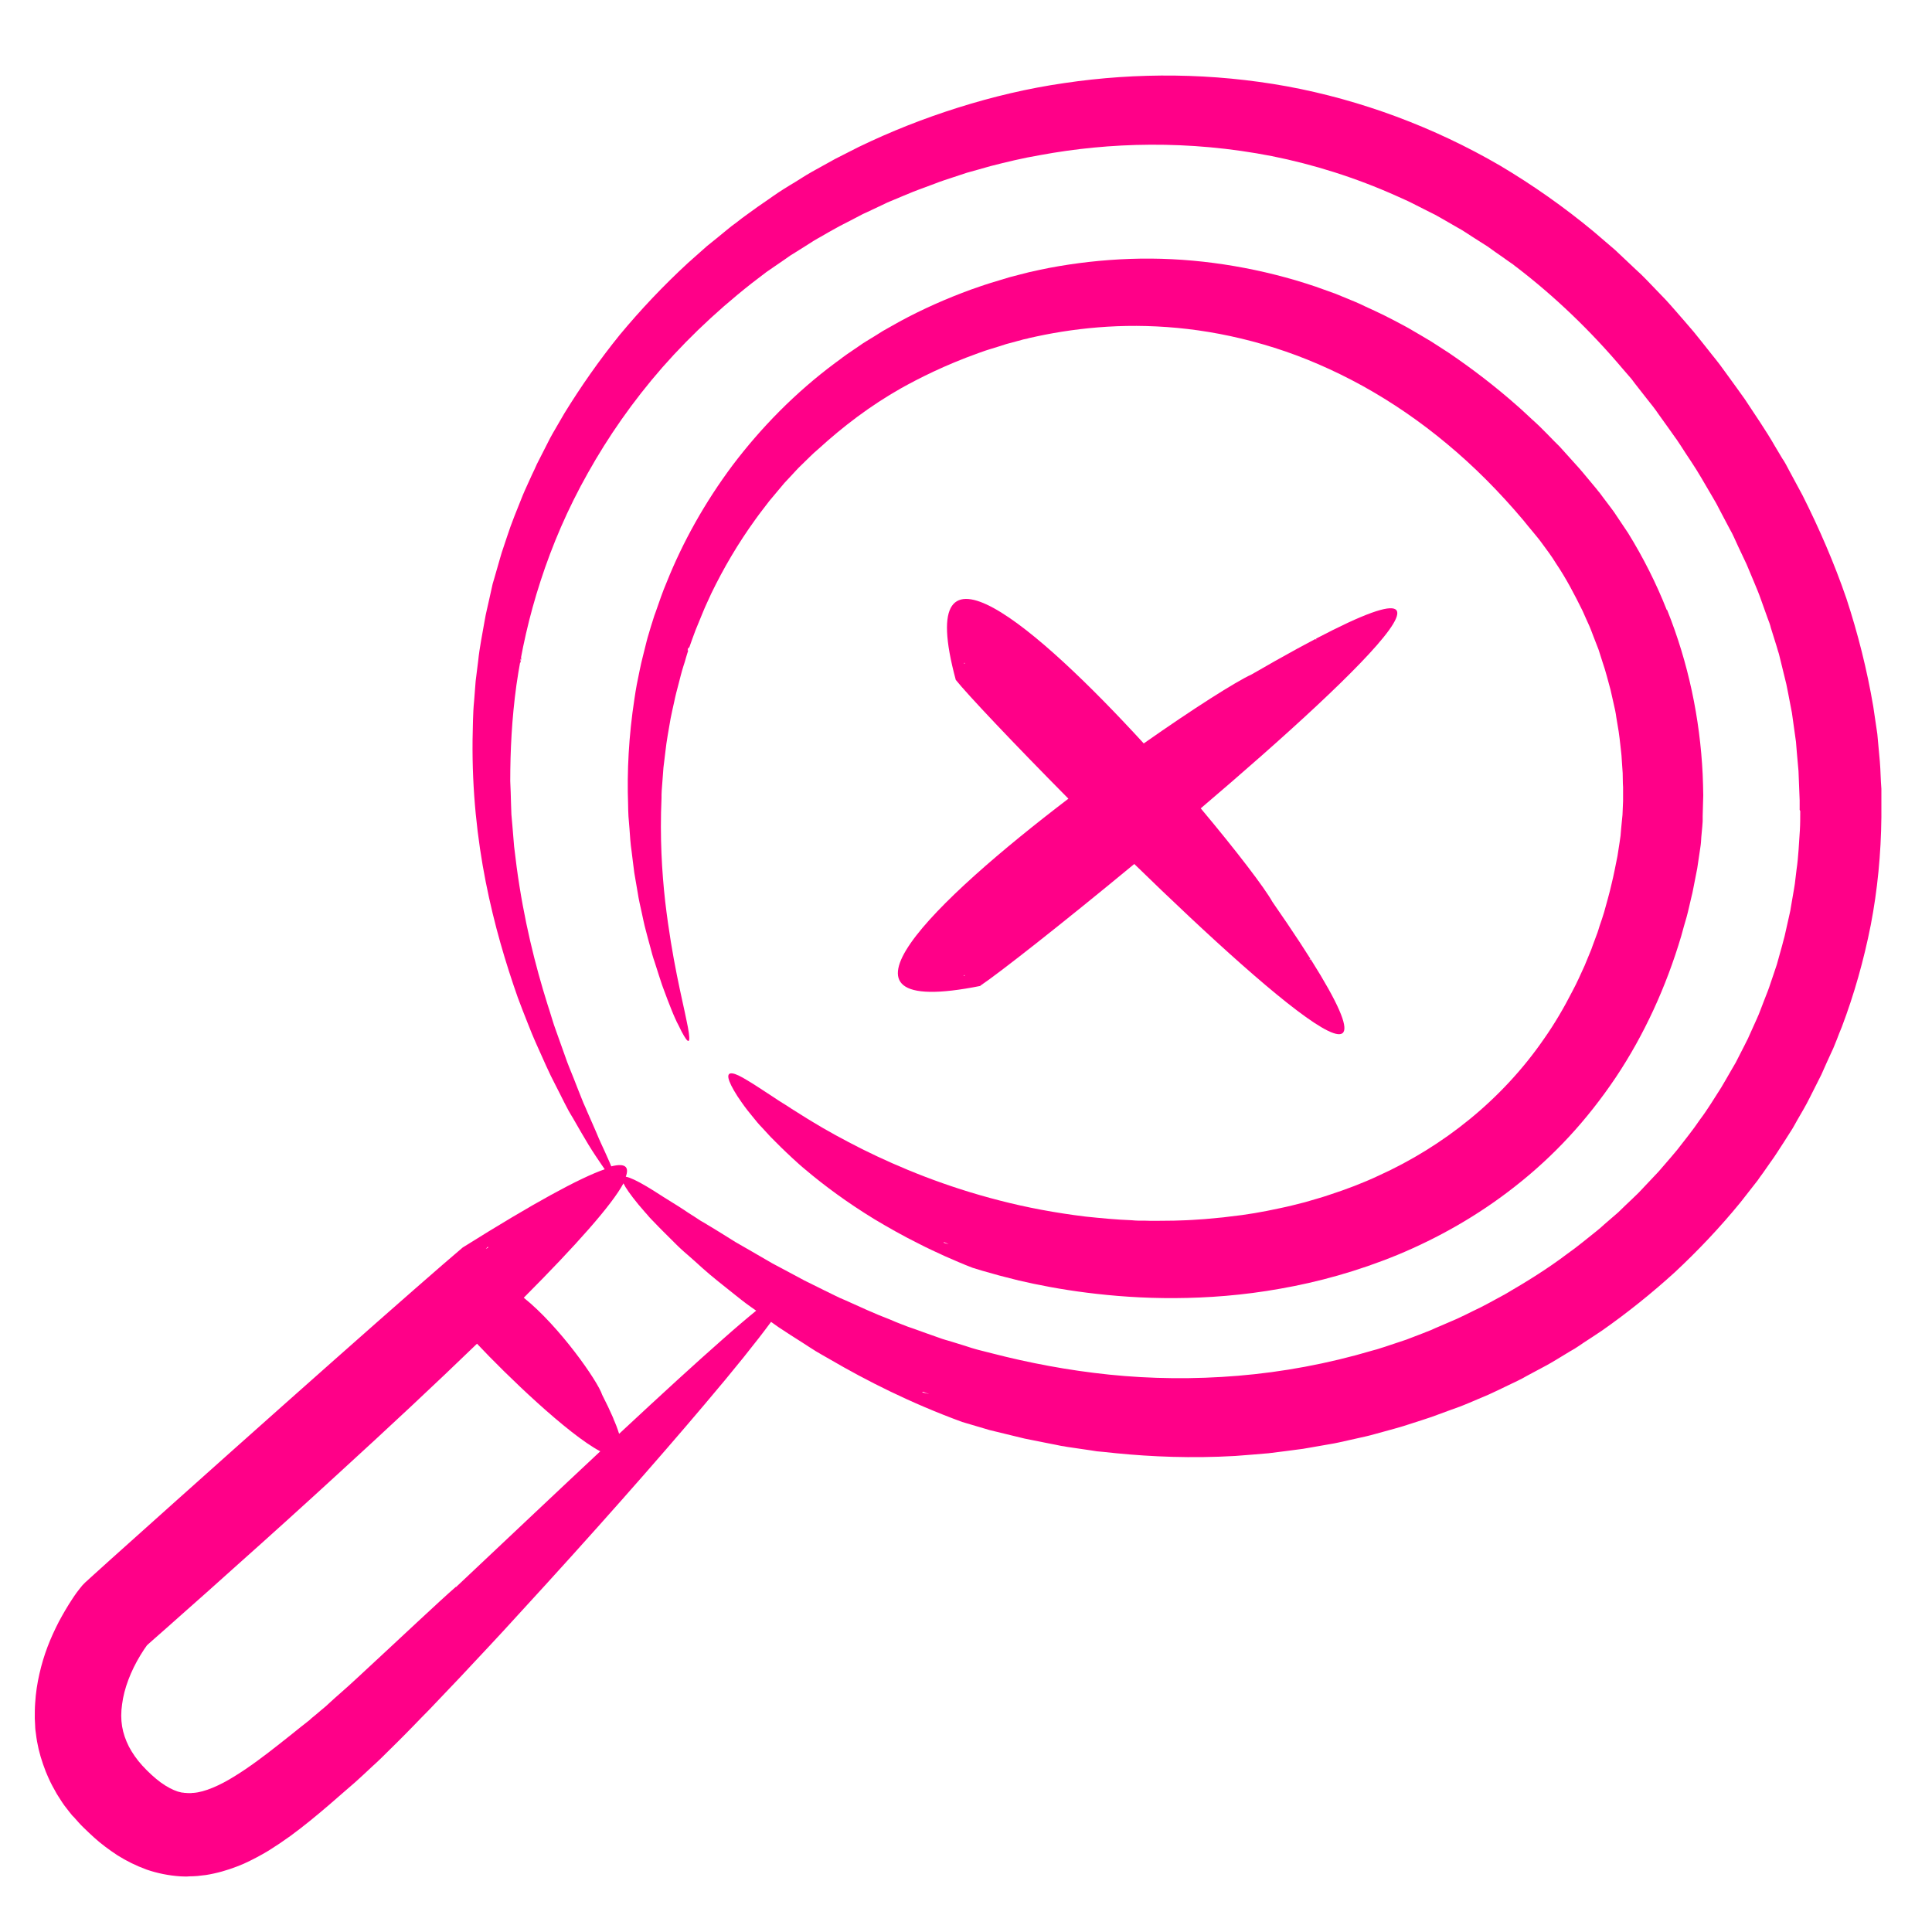 <svg  data-name="Livello 1" xmlns="http://www.w3.org/2000/svg" version="1.1" viewBox="0 0 1000 1000">
    <path fill="#FF0088" class="cls-1" d="M973.8,411.9v-3.6c-.2-2.4-.3-4.7-.4-7.1-.1-2.4-.2-4.8-.4-7.1-.4-4.7-.9-9.5-1.3-14.2-.7-4.7-1.4-9.4-2.1-14.2-3.2-18.9-7.9-37.6-13.9-55.9-6.3-18.3-14-36.1-22.7-53.4-2.3-4.3-4.6-8.5-6.9-12.8l-1.7-3.2c-.6-1.1-1.2-2.1-1.9-3.1l-3.7-6.2c-4.8-8.4-10.4-16.4-15.7-24.5-2.8-4-5.7-7.9-8.5-11.8l-4.3-5.9c-1.4-1.9-3-3.8-4.5-5.7-3-3.8-6-7.6-9.1-11.4-3.1-3.7-6.4-7.4-9.6-11.1-1.6-1.8-3.2-3.7-4.9-5.5l-5.1-5.3-5.1-5.3-2.6-2.6-2.7-2.5-10.7-10.1-11.2-9.6c-15.2-12.6-31.4-24-48.4-34.1-34.2-19.9-71.8-33.9-110.2-41-38.5-7-77.7-7.3-115.3-1.7-18.8,2.7-37.2,7.1-55,12.7-17.8,5.6-35,12.4-51.5,20.4-4.1,2.1-8.1,4.1-12.2,6.2-4,2.2-7.9,4.4-11.9,6.6-2,1.1-3.9,2.3-5.8,3.5-1.9,1.2-3.8,2.4-5.7,3.5l-2.9,1.8-1.4.9-1.4.9c-1.9,1.3-3.7,2.5-5.5,3.8-1.8,1.3-3.7,2.5-5.5,3.8-1.8,1.3-3.6,2.6-5.4,3.9-1.8,1.3-3.6,2.6-5.3,4l-2.7,2-2.6,2.1c-3.4,2.8-6.8,5.6-10.2,8.3-3.3,2.9-6.5,5.8-9.8,8.7-12.8,11.8-24.5,24.2-35.3,37.2-10.6,13.1-20.1,26.7-28.6,40.5-2,3.5-4.1,7-6.1,10.5-1,1.7-1.9,3.5-2.8,5.3-.9,1.8-1.8,3.6-2.7,5.3-.9,1.8-1.8,3.5-2.7,5.3-.8,1.8-1.6,3.6-2.5,5.4-1.6,3.6-3.3,7.1-4.8,10.7-2.9,7.3-5.9,14.4-8.2,21.6-.6,1.8-1.2,3.6-1.8,5.4l-.9,2.7-.8,2.7c-1,3.6-2.1,7.2-3.1,10.8l-.8,2.7-.6,2.7c-.4,1.8-.8,3.6-1.2,5.4-.4,1.8-.8,3.6-1.2,5.3l-.6,2.7c-.2.9-.3,1.8-.5,2.7-1.2,7.1-2.7,14.1-3.4,21.1-.4,3.5-.9,7-1.3,10.4-.3,3.5-.5,6.9-.8,10.3-.7,6.8-.6,13.5-.8,20.1-.3,26.5,2.4,51.2,6.8,73.5,4.4,22.3,10.4,42.3,16.6,59.9,1.6,4.4,3.3,8.6,4.9,12.7.8,2,1.6,4.1,2.4,6,.8,2,1.7,3.9,2.5,5.8,3.4,7.5,6.4,14.6,9.7,20.8,1.6,3.2,3.2,6.2,4.6,9.1.7,1.4,1.5,2.9,2.2,4.2.8,1.3,1.5,2.7,2.3,3.9,2.9,5.1,5.6,9.7,8,13.7,1.2,2,2.4,3.8,3.5,5.5,1.1,1.7,2.2,3.2,3.1,4.6.6.9,1.2,1.8,1.8,2.6-12.9,4.5-36.5,17.3-73.5,40.5-21.3,18-94.1,82.4-182.5,161.7-2.8,2.5-5.5,5-8.3,7.5l-2.1,1.9-1.4,1.3c-.7.6-1.4,1.2-2,1.9l-.5.5-.4.5-.9,1.1c-.6.7-1.1,1.5-1.7,2.2l-.7,1-.5.7-1,1.5c-2.6,3.9-4.9,7.9-7.1,12-2.1,4.1-4.1,8.4-5.8,12.9-1.7,4.5-3.1,9.1-4.2,14-1.1,4.8-1.9,9.9-2.2,15.1-.2,2.6-.2,5.2-.2,7.9,0,1.3.2,2.7.2,4,0,1.3.2,2.7.4,4,.6,5.3,1.9,10.7,3.7,15.8l1.4,3.8c.5,1.3,1.1,2.5,1.6,3.7,1.1,2.5,2.4,4.8,3.7,7.1.6,1.2,1.4,2.2,2.1,3.4.7,1.1,1.4,2.2,2.2,3.3l2.4,3.1,1.2,1.5c.4.5.8,1,1.3,1.4,1.7,1.9,3.4,3.9,5.1,5.5l2.6,2.5c.9.8,1.8,1.7,2.7,2.5,3.6,3.3,7.8,6.4,12.2,9.3,4.6,2.9,9.6,5.4,15.1,7.4,5.5,1.9,11.5,3.1,17.5,3.5,1.5,0,3,.2,4.5,0,1.5,0,3-.1,4.4-.2,1.4-.2,2.9-.3,4.3-.5,1.4-.2,2.8-.5,4.2-.8,5.5-1.2,10.6-3,15.3-5,4.6-2.1,8.9-4.4,12.9-6.8,4-2.5,7.7-5,11.3-7.6,7.1-5.2,13.6-10.6,19.8-15.9,3-2.6,6.1-5.3,9.1-7.9,1.5-1.3,3-2.6,4.5-3.9.7-.7,1.5-1.3,2.2-2l2.3-2.1c1.5-1.4,3.1-2.9,4.6-4.3l2.3-2.1c.8-.7,1.4-1.4,2.2-2.1,2.8-2.8,5.7-5.6,8.5-8.4,2.9-2.8,5.5-5.6,8.3-8.4,2.7-2.8,5.4-5.6,8.1-8.3,5.3-5.6,10.6-11.1,15.8-16.6,10.3-11,20.4-21.7,30-32.3,38.7-42.1,72.1-80,96.7-109.1,15.2-17.9,26.9-32.5,34.4-42.7,1.3.9,2.5,1.8,3.8,2.7,4,2.7,8.3,5.4,12.7,8.2,2.2,1.4,4.4,2.9,6.7,4.3,2.3,1.4,4.7,2.7,7.1,4.1,19.2,11.2,41.9,22.7,68.6,32.5,4.1,1.2,8.8,2.6,14.2,4.2,5.4,1.3,11.5,2.8,18.1,4.4,3.3.7,6.9,1.4,10.5,2.1,1.8.4,3.7.7,5.6,1.1.9.2,1.9.4,2.9.6,1,.1,2,.3,3,.5,4,.6,8.1,1.2,12.3,1.8,1.1.2,2.1.3,3.2.5,1.1.1,2.2.2,3.3.3,2.2.2,4.5.5,6.7.7,18.2,1.8,38.9,2.7,61.5,1.4,5.6-.4,11.4-.9,17.3-1.4,5.9-.7,11.8-1.5,17.9-2.3,3-.5,6.1-1.1,9.2-1.6,3.1-.6,6.2-1,9.3-1.7,3.1-.7,6.2-1.4,9.4-2.1,3.2-.7,6.4-1.4,9.5-2.3,6.4-1.8,12.9-3.4,19.3-5.6,3.2-1,6.5-2.1,9.8-3.2,3.2-1.2,6.5-2.4,9.8-3.6,1.6-.6,3.3-1.2,5-1.8,1.7-.6,3.3-1.4,4.9-2,3.3-1.4,6.6-2.8,9.9-4.2,3.3-1.5,6.6-3.1,9.9-4.7,3.3-1.6,6.7-3.1,9.9-5,3.3-1.8,6.6-3.5,9.9-5.3,3.3-1.8,6.5-3.8,9.8-5.8,1.6-1,3.3-2,4.9-2.9,1.6-1,3.2-2.1,4.8-3.2,3.2-2.1,6.5-4.2,9.7-6.4,12.8-9,25.3-19,37.3-29.9,11.9-11.1,23.4-23.2,34.1-36.3,2.6-3.3,5.2-6.7,7.9-10.1.7-.8,1.3-1.7,1.9-2.6l1.9-2.6c1.2-1.8,2.5-3.5,3.7-5.3,2.6-3.5,4.8-7.2,7.2-10.8,1.2-1.8,2.3-3.7,3.5-5.5,1.2-1.8,2.2-3.8,3.3-5.7,1.1-1.9,2.2-3.8,3.3-5.7l1.6-2.9c.5-1,1-2,1.5-2.9,2-3.9,4-7.9,6-11.9,1.8-4.1,3.6-8.1,5.5-12.2,1-2,1.7-4.1,2.6-6.2.8-2.1,1.6-4.2,2.5-6.3,6.4-16.9,11.4-34.6,15-52.8,3.5-18.2,5.3-36.9,5.5-55.8,0-2.4,0-4.7,0-7.1v-1.8s0-1.8,0-1.8ZM269.9,340.2c-.6,4-.6,3.3-.7,1.4l.7-1.4ZM252.5,645.3c.4.4,0,.6-1,1.1l1-1.1ZM236,821.3c-9.4,8.2-27.2,25.1-51,47.1-3,2.8-6,5.5-9.2,8.3-1.6,1.4-3.2,2.8-4.8,4.3-.8.7-1.6,1.5-2.4,2.2-.8.7-1.6,1.3-2.4,2-1.6,1.4-3.2,2.7-4.9,4.1l-1.2,1.1-1.4,1.1c-.9.7-1.9,1.5-2.8,2.2-3.7,3-7.5,6-11.3,9-7.6,6-15.4,11.9-23.2,16.7-7.7,4.8-15.5,8.2-21.3,8.6-.4,0-.7,0-1.1.1h-1c-.7,0-1.4,0-2-.1-.3,0-.7,0-1-.1-.3,0-.7-.1-1-.1-.7-.2-1.3-.3-2-.5-2.7-.9-5.6-2.4-8.8-4.7-3.1-2.3-6.5-5.4-9.6-8.8-2.9-3.2-5.1-6.4-6.9-9.8-1.7-3.4-2.9-6.8-3.5-10.4-.6-3.6-.6-7.5,0-11.5,1-8.1,4.5-17.2,9.5-25.4.6-1,1.3-2,1.9-3l1-1.4.4-.6s0,0,0,0c0,0,0,0,0,0h0s0,0,0,0c0,0,0,0,.1-.1l.4-.4,3.5-3.1c4.7-4.1,9.3-8.2,13.9-12.3,9.3-8.2,18.5-16.4,27.6-24.6,18.3-16.3,36.1-32.4,53.2-48.1,26.4-24.1,50.9-47,72.2-67.6,15.1,16.1,46.9,46.8,63.8,55.7-21,19.6-45.7,43-74.7,70.3ZM317.4,735s.3-.3.3-.3c.2.2,0,.2-.3.3ZM320.4,742c-1.5-4.9-4.3-11.4-8.7-20-2.2-7-22.1-35.5-40.6-50.3,26.9-27,45.6-48,51.6-59.2,1.1,2.3,3.6,5.9,7.7,10.9,1.1,1.3,2.3,2.7,3.6,4.2.7.7,1.3,1.5,2,2.3.7.8,1.5,1.6,2.3,2.4,3.1,3.3,6.8,6.9,10.9,11,1,1,2.1,2.1,3.2,3.1,1.1,1,2.3,2.1,3.5,3.1,2.4,2.1,4.9,4.3,7.5,6.7,5.2,4.7,11.3,9.4,17.8,14.6,1.6,1.3,3.3,2.6,5,3.9,1.7,1.2,3.4,2.5,5.2,3.7-4.9,4-10.8,9-18,15.4-13.3,11.7-30.8,27.7-52.9,48.3ZM479.1,721.1c-.4-.1-.9-.2-1.2-.3-.3,0-.5-.2-.5-.2,0-.5,1,0,3.5,1,0,0-.9-.2-1.7-.5ZM931.8,419.8c0,3.4,0,6.7-.2,10.1-.5,6.7-.7,13.4-1.7,20.1l-.6,5-.3,2.5-.4,2.5-1.7,9.9c-.2,1.7-.7,3.3-1,4.9l-1.1,4.9-1.1,4.9c-.4,1.6-.9,3.2-1.3,4.9-.9,3.2-1.8,6.5-2.7,9.7-1.1,3.2-2.1,6.4-3.2,9.5-1,3.2-2.3,6.3-3.5,9.4l-1.8,4.7c-.3.8-.6,1.6-.9,2.3l-1,2.3c-1.4,3-2.7,6.1-4.1,9.1-.3.8-.7,1.5-1.1,2.3l-1.1,2.2-2.3,4.5-2.3,4.5-2.5,4.3c-1.7,2.9-3.3,5.8-5,8.6-3.6,5.6-7,11.3-11,16.6-3.7,5.5-7.9,10.6-11.9,15.8-2.1,2.6-4.3,5-6.4,7.5l-3.2,3.7c-1.1,1.2-2.3,2.4-3.4,3.6-2.3,2.4-4.5,4.8-6.8,7.2-2.4,2.3-4.7,4.6-7.1,6.8-1.2,1.1-2.3,2.3-3.5,3.4l-3.7,3.2-3.7,3.2c-1.2,1.1-2.4,2.2-3.7,3.2-5.1,4-10,8.2-15.3,11.9-10.3,7.8-21.2,14.5-32.2,20.9-5.6,3-11.1,6.2-16.8,8.8-2.8,1.4-5.6,2.8-8.5,4.1-2.9,1.2-5.7,2.5-8.6,3.7-1.4.6-2.9,1.2-4.3,1.9-1.5.6-2.9,1.1-4.3,1.7-2.9,1.1-5.8,2.2-8.6,3.3-2.9,1-5.8,1.9-8.7,2.9-1.5.5-2.9,1-4.3,1.4-.7.2-1.4.5-2.2.7l-2.2.6c-23.3,6.9-46.8,11.2-69.7,13.1-22.9,1.9-45.3,1.6-66.7-.6-21.3-2.2-41.6-6.1-60.6-11-2.4-.6-4.7-1.2-7.1-1.8l-1.8-.5-1.7-.5c-1.1-.4-2.3-.7-3.4-1.1-2.3-.7-4.5-1.4-6.8-2.1-1.1-.3-2.2-.7-3.4-1-1.1-.3-2.2-.7-3.3-1.1-4.4-1.5-8.7-3.1-12.9-4.6-1.1-.4-2.1-.7-3.2-1.1-1-.4-2.1-.8-3.1-1.2-2.1-.8-4.1-1.6-6.1-2.5-8.2-3.1-15.8-6.7-23.2-10-.9-.4-1.9-.8-2.8-1.2-.9-.4-1.8-.9-2.7-1.3-1.8-.9-3.6-1.8-5.3-2.6-3.5-1.7-6.9-3.4-10.3-5.1-3.3-1.8-6.5-3.5-9.7-5.2-1.6-.8-3.1-1.7-4.7-2.5-1.5-.8-3.1-1.6-4.5-2.5-5.9-3.4-11.5-6.7-16.8-9.7-5.2-3.2-10-6.3-14.6-9-1.1-.7-2.3-1.4-3.4-2-1.1-.7-2.1-1.4-3.2-2.1-2.1-1.3-4.1-2.6-6-3.9-3.8-2.5-7.4-4.6-10.5-6.6-3.1-2-5.9-3.8-8.3-5.2-4.9-2.9-8.5-4.6-10.6-5,0,0-.1,0-.2,0,1.9-5.2-.3-7.2-7.5-5.4-.6-1.5-1.4-3.3-2.3-5.3-1.5-3.5-3.6-7.6-5.6-12.6-1.1-2.5-2.2-5.1-3.5-8-.6-1.4-1.3-2.9-1.9-4.4-.7-1.5-1.4-3.1-2-4.7-1.3-3.3-2.7-6.7-4.1-10.4-1.4-3.6-3.1-7.4-4.5-11.6-1.5-4.1-3-8.4-4.6-12.9-.4-1.1-.8-2.2-1.2-3.4-.4-1.2-.7-2.3-1.1-3.5-.7-2.4-1.5-4.8-2.3-7.3-6.2-19.8-12.2-43.4-15.9-71-.4-3.5-.9-7-1.3-10.5-.3-3.6-.6-7.2-.9-10.9-.2-1.8-.3-3.7-.5-5.6-.1-1.9-.1-3.8-.2-5.7-.1-3.8-.2-7.7-.4-11.6,0-15.7.8-32.3,3.2-49.7,2.5-17.4,6.5-35.5,12.5-53.9,6-18.5,14-37.3,24.5-55.9,10.4-18.6,23.2-37.1,38.6-54.7,15.4-17.5,33.4-34.1,53.8-49.3,2.9-2,6.1-4.2,9.6-6.6.9-.6,1.8-1.3,2.7-1.9,1-.6,1.9-1.2,2.9-1.8,2-1.3,4.1-2.6,6.2-3.9,1.1-.7,2.2-1.4,3.3-2.1,1.1-.7,2.3-1.3,3.5-2,2.4-1.4,4.8-2.8,7.4-4.2,1.3-.8,2.6-1.4,3.9-2.1,1.3-.7,2.7-1.4,4.1-2.1,1.4-.7,2.8-1.5,4.2-2.2.7-.4,1.4-.7,2.1-1.1.7-.3,1.5-.7,2.2-1,3-1.4,6-2.8,9.1-4.3,1.5-.8,3.2-1.4,4.8-2.1,1.6-.7,3.3-1.4,5-2.1,1.7-.7,3.4-1.4,5.1-2.1,1.7-.7,3.5-1.3,5.3-2,1.8-.7,3.6-1.3,5.4-2,1.8-.7,3.6-1.4,5.5-2,3.7-1.2,7.6-2.5,11.5-3.8,3.9-1.1,8-2.2,12.1-3.4,8.2-2.1,16.8-4.2,25.7-5.7,17.8-3.3,37-5.3,57.2-5.4,20.2-.1,41.3,1.7,62.8,5.9,21.5,4.3,43.3,11.1,64.7,20.7,1.3.6,2.7,1.2,4,1.8,1.3.6,2.7,1.2,4,1.9,2.6,1.3,5.3,2.7,7.9,4,1.3.7,2.7,1.3,4,2,1.3.7,2.6,1.5,3.9,2.2,2.6,1.5,5.2,3,7.8,4.5,2.7,1.4,5.1,3.2,7.7,4.8,2.6,1.6,5.1,3.3,7.7,4.9,2.5,1.8,5,3.6,7.5,5.3,1.3.9,2.5,1.8,3.8,2.7l1.9,1.3c.6.5,1.2,1,1.8,1.4,19.7,15.1,38.2,32.8,55,52.7l3.2,3.7c.5.6,1.1,1.2,1.6,1.9l1.5,2c2,2.6,4.1,5.2,6.1,7.8l3.1,3.9,1.5,2,1.4,2c1.9,2.7,3.9,5.4,5.8,8.1l2.9,4.1c.5.7,1,1.3,1.4,2l1.4,2.1c1.8,2.8,3.6,5.6,5.5,8.4l2.7,4.2c.9,1.4,1.7,2.9,2.6,4.3,1.7,2.9,3.4,5.8,5.1,8.7.8,1.4,1.7,2.9,2.5,4.3l2.3,4.4c1.6,3,3.1,5.9,4.7,8.9l1.2,2.2,1.1,2.3,2.1,4.6c1.4,3,2.9,6.1,4.3,9.1,1.3,3.1,2.6,6.2,3.9,9.3,1.3,3.1,2.6,6.2,3.7,9.4,1.1,3.2,2.3,6.3,3.4,9.5l.9,2.4c.3.8.5,1.6.7,2.4l1.5,4.8,1.5,4.8.7,2.4c.3.8.5,1.6.7,2.4.8,3.3,1.6,6.5,2.4,9.8.4,1.6.8,3.3,1.2,4.9l1,5c.6,3.3,1.3,6.6,1.9,9.9l1.4,10,.7,5,.4,5,.9,10.1.4,10.1c0,1.7.2,3.4.2,5v5Z"/>
    <path fill="#FF0088" class="cls-1" d="M862.7,315.7c-5.4-13.7-12.1-27-20-39.8-2.1-3.1-4.2-6.3-6.3-9.4-1-1.6-2.2-3.1-3.3-4.6l-3.4-4.5-1.7-2.3c-.6-.7-1.2-1.4-1.7-2.1l-3.5-4.2-3.5-4.2-1.8-2.1-1.8-2-7.3-8.1c-1.2-1.4-2.5-2.6-3.8-3.9l-3.8-3.9-3.9-3.9c-1.3-1.3-2.7-2.5-4-3.7-2.7-2.5-5.3-5-8.1-7.4-11-9.7-22.6-18.6-34.8-26.9l-9.3-6c-3.1-1.9-6.3-3.7-9.5-5.6-3.1-1.9-6.4-3.5-9.7-5.3l-4.9-2.5c-1.6-.8-3.3-1.6-5-2.4l-5-2.3-2.5-1.2c-.8-.4-1.7-.7-2.5-1.1-3.4-1.4-6.8-2.8-10.2-4.2-3.4-1.2-6.9-2.5-10.3-3.7-1.7-.6-3.5-1.1-5.2-1.7l-5.2-1.6c-28-8.2-57.1-12.1-85.7-11.1-14.3.5-28.4,2.1-42.1,4.7-3.4.7-6.9,1.4-10.3,2.2-3.4.9-6.8,1.7-10.1,2.6-3.3,1-6.6,2-9.9,3-1.7.5-3.3,1.1-4.9,1.6-1.6.6-3.2,1.1-4.9,1.7-12.9,4.7-25.3,10.2-37.1,16.6-2.9,1.6-5.8,3.3-8.7,4.9-2.8,1.8-5.6,3.5-8.4,5.2-1.4.8-2.8,1.8-4.1,2.7-1.4.9-2.7,1.9-4.1,2.8-1.3.9-2.7,1.8-4,2.8-1.3,1-2.6,2-3.9,2.9-20.9,15.5-38.7,33.8-53.3,53.1-14.5,19.4-25.9,40-34.1,60.5-2.2,5.1-3.9,10.3-5.7,15.4l-.7,1.9-.6,1.9c-.4,1.3-.8,2.6-1.2,3.8-.7,2.6-1.6,5.1-2.2,7.6-.6,2.5-1.3,5.1-1.9,7.6-.3,1.3-.6,2.5-.9,3.7-.3,1.3-.5,2.5-.8,3.7-.5,2.5-1,5-1.5,7.4-.5,2.4-.8,4.9-1.2,7.3-3,19.4-3.9,37.9-3.3,54.7,0,2.1.1,4.2.2,6.3.2,2.1.3,4.1.5,6.1.3,4,.5,8,1.1,11.8.5,3.8.9,7.6,1.4,11.2.6,3.6,1.2,7.1,1.8,10.5.5,3.4,1.3,6.7,2,9.9.7,3.2,1.3,6.3,2.1,9.2.8,3,1.5,5.8,2.3,8.6.7,2.7,1.4,5.4,2.3,7.9.8,2.5,1.6,4.9,2.3,7.2.8,2.3,1.4,4.5,2.2,6.5,1.5,4.1,2.9,7.8,4.2,11,.6,1.6,1.3,3.1,1.9,4.5.6,1.4,1.2,2.6,1.8,3.7,1.1,2.3,2,4.1,2.8,5.4,3.1,5.3,3.7,2.9,1.3-8.1-2.2-11.1-7.4-30.9-11-61.4-1.7-15.2-2.8-33.1-1.9-53.5,0-1.3,0-2.6.1-3.9.1-1.3.2-2.6.3-3.9.2-2.6.4-5.3.6-8,.3-2.7.7-5.4,1-8.2.3-2.8.7-5.6,1.2-8.5.5-2.8,1-5.7,1.5-8.7.6-2.9,1.2-5.8,1.9-8.8.6-3,1.4-6,2.2-9,.8-3,1.5-6.1,2.5-9.2.5-1.5,1-3.1,1.4-4.6.5-1.6.9-3.1,1.5-4.7,1.1-3.1,2.2-6.3,3.4-9.4,1.3-3.1,2.6-6.3,3.9-9.5.6-1.6,1.4-3.2,2.1-4.8.7-1.6,1.5-3.2,2.2-4.8,6.2-12.8,13.7-25.7,22.9-38.4,1.1-1.6,2.3-3.1,3.5-4.7,1.2-1.6,2.4-3.1,3.6-4.7,2.5-3.1,5.2-6.1,7.8-9.3,1.4-1.5,2.8-3,4.2-4.5,1.4-1.5,2.8-3.1,4.3-4.5,1.5-1.5,3-2.9,4.5-4.4.8-.7,1.5-1.5,2.3-2.2.8-.7,1.6-1.4,2.4-2.1,12.6-11.5,26.7-22.3,42.8-31.4,8.8-4.9,22.2-11.8,40.1-18.2,1.1-.4,2.3-.8,3.4-1.2,1.1-.4,2.3-.7,3.5-1.1,2.4-.7,4.8-1.5,7.3-2.3,2.5-.7,5.1-1.4,7.8-2.1.7-.2,1.3-.4,2-.5.7-.1,1.4-.3,2-.5,1.4-.3,2.7-.6,4.1-.9,11.2-2.4,23.4-4.2,36.5-5,13.1-.8,27.1-.5,41.6,1.2,14.5,1.7,29.6,4.9,44.8,9.7,15.2,4.8,30.5,11.4,45.6,19.7,15,8.3,29.7,18.3,43.7,30,14,11.6,27.3,25,39.6,39.6,1.5,1.9,3,3.7,4.6,5.6l2.3,2.8c.8.9,1.5,1.9,2.2,2.8,2.7,3.7,5.5,7.3,7.9,11.3,5.2,7.7,9.5,16,13.7,24.5,1,2.2,1.9,4.4,2.9,6.5.5,1.1,1,2.2,1.4,3.3l1.3,3.4c.9,2.2,1.7,4.5,2.6,6.7.7,2.3,1.5,4.6,2.2,6.9l1.1,3.4,1,3.5c.6,2.3,1.3,4.7,1.9,7,.6,2.4,1,4.7,1.6,7.1l.8,3.6c.3,1.2.4,2.4.6,3.6.4,2.4.8,4.8,1.2,7.2.4,2.4.6,4.8.9,7.2l.4,3.6c.2,1.2.2,2.4.3,3.6l.5,7.3c.1,2.4,0,4.8.2,7.2v3.6c0,1.2,0,2.4,0,3.6l-.3,7.2-.7,7.1-.3,3.6-.5,3.5c-.4,2.4-.7,4.7-1.1,7.1-1,4.9-1.9,9.8-3.1,14.6-1.1,4.9-2.5,9.6-3.8,14.4-.7,2.4-1.5,4.7-2.3,7-.4,1.2-.7,2.4-1.1,3.5l-1.3,3.5-1.3,3.5c-.4,1.2-.8,2.3-1.3,3.4l-2.8,6.8c-2,4.4-4,8.9-6.3,13.2-4.4,8.6-9.3,17-14.8,24.8-21.8,31.6-52.2,55.6-85.5,70.7-8.3,3.9-16.8,7.1-25.4,9.9-4.3,1.5-8.6,2.6-12.9,3.9-4.3,1.1-8.6,2.2-13,3.1-8.7,1.9-17.3,3.4-25.9,4.3-1.1.1-2.1.3-3.2.4-1.1.1-2.1.2-3.2.3-2.1.2-4.3.4-6.4.6-4.3.3-8.5.6-12.7.7-4.2.2-8.4.1-12.6.2-2.1,0-4.1,0-6.2-.1-1,0-2.1,0-3.1,0-1,0-2-.1-3.1-.2-8.2-.3-16.2-1.1-24-1.9-15.6-1.9-30.5-4.7-44.4-8.3-27.8-7.1-51.7-16.9-71.2-26.6-9.7-4.9-18.5-9.7-26-14.3-1.9-1.1-3.7-2.3-5.5-3.4-1.8-1.1-3.5-2.2-5.1-3.2-1.6-1.1-3.2-2.1-4.7-3-.8-.5-1.5-1-2.2-1.4-.7-.5-1.4-.9-2.1-1.4-5.6-3.6-10.1-6.7-13.7-8.8-3.6-2.2-6.2-3.5-7.9-3.7-3.4-.5-2.9,3.2,2.6,11.8,1.4,2.1,3.1,4.6,5.2,7.3,1.1,1.3,2.2,2.7,3.4,4.2,1.2,1.5,2.5,3.1,4,4.6,1.5,1.6,3,3.3,4.6,5,1.7,1.7,3.5,3.5,5.3,5.3,1.9,1.9,3.9,3.7,6,5.7,1.1,1,2.2,2,3.3,3,1.1,1,2.3,2,3.5,3,9.6,8.1,21.3,16.8,35.5,25.5,7.2,4.3,14.9,8.7,23.4,12.9,4.2,2.2,8.7,4.2,13.2,6.3,4.6,2,9.3,4.1,14.3,6,1.5.5,3.2,1,4.9,1.5,1.8.5,3.7,1,5.7,1.6,4,1.2,8.5,2.2,13.4,3.5,9.9,2.3,21.7,4.6,35.2,6.3,13.5,1.7,28.8,2.9,45.6,2.8,16.8-.1,35.1-1.4,54.6-4.9,19.4-3.4,39.9-9,60.6-17.5,20.7-8.6,41.5-20.2,60.9-35.5,9.7-7.6,19.1-16.2,27.8-25.6,8.7-9.4,16.8-19.7,24.2-30.7,14.7-22,26.1-46.9,33.9-73.2.9-3.3,1.8-6.6,2.8-9.9.9-3.3,1.6-6.7,2.4-10l.6-2.5.5-2.5c.3-1.7.7-3.4,1-5.1.3-1.7.7-3.4,1-5.1.3-1.8.5-3.6.8-5.4.3-1.8.5-3.6.8-5.4.3-1.8.4-3.6.5-5.4.2-1.8.3-3.6.5-5.4l.2-2.7c0-.9,0-1.8,0-2.7.1-3.6.2-7.2.3-10.8,0-3.6-.2-7.2-.3-10.8-1.4-28.9-7.4-57.7-18.4-85.1ZM356,335.8l.8-.9c-.9,2.8-.9,2.3-.8.9ZM488.4,643.2c0-.5.8-.1,2.6.8l-2.6-.8Z"/>
    <path fill="#FF0088" class="cls-1" d="M507.4,510.2c9.2-6.1,42.2-32,79.7-63,76.3,74.3,158.3,144.6,71.5,19.6-4-7.2-18.4-26.1-37.1-48.4,85.7-72.9,165.2-149.7,26.3-69.3-8.1,3.7-29.9,17.5-55.8,35.7-54.9-59.9-119.7-115.9-97.3-32.9,5.9,7.4,29.4,32.3,58.3,61.5-68.7,52.4-133.8,114.6-45.5,96.9ZM678.1,496.2c.4.4.2.4-.3.6,0,0,.3-.6.3-.6ZM681.3,331.1s-.5-.3-.5-.3c.5-.4.5-.2.5.3ZM498.9,343.3c.4-.4.4-.2.5.2,0,0-.5-.2-.5-.2ZM499.4,504.7s-.3.5-.3.5c-.4-.5-.2-.4.3-.5Z"/>
</svg>
